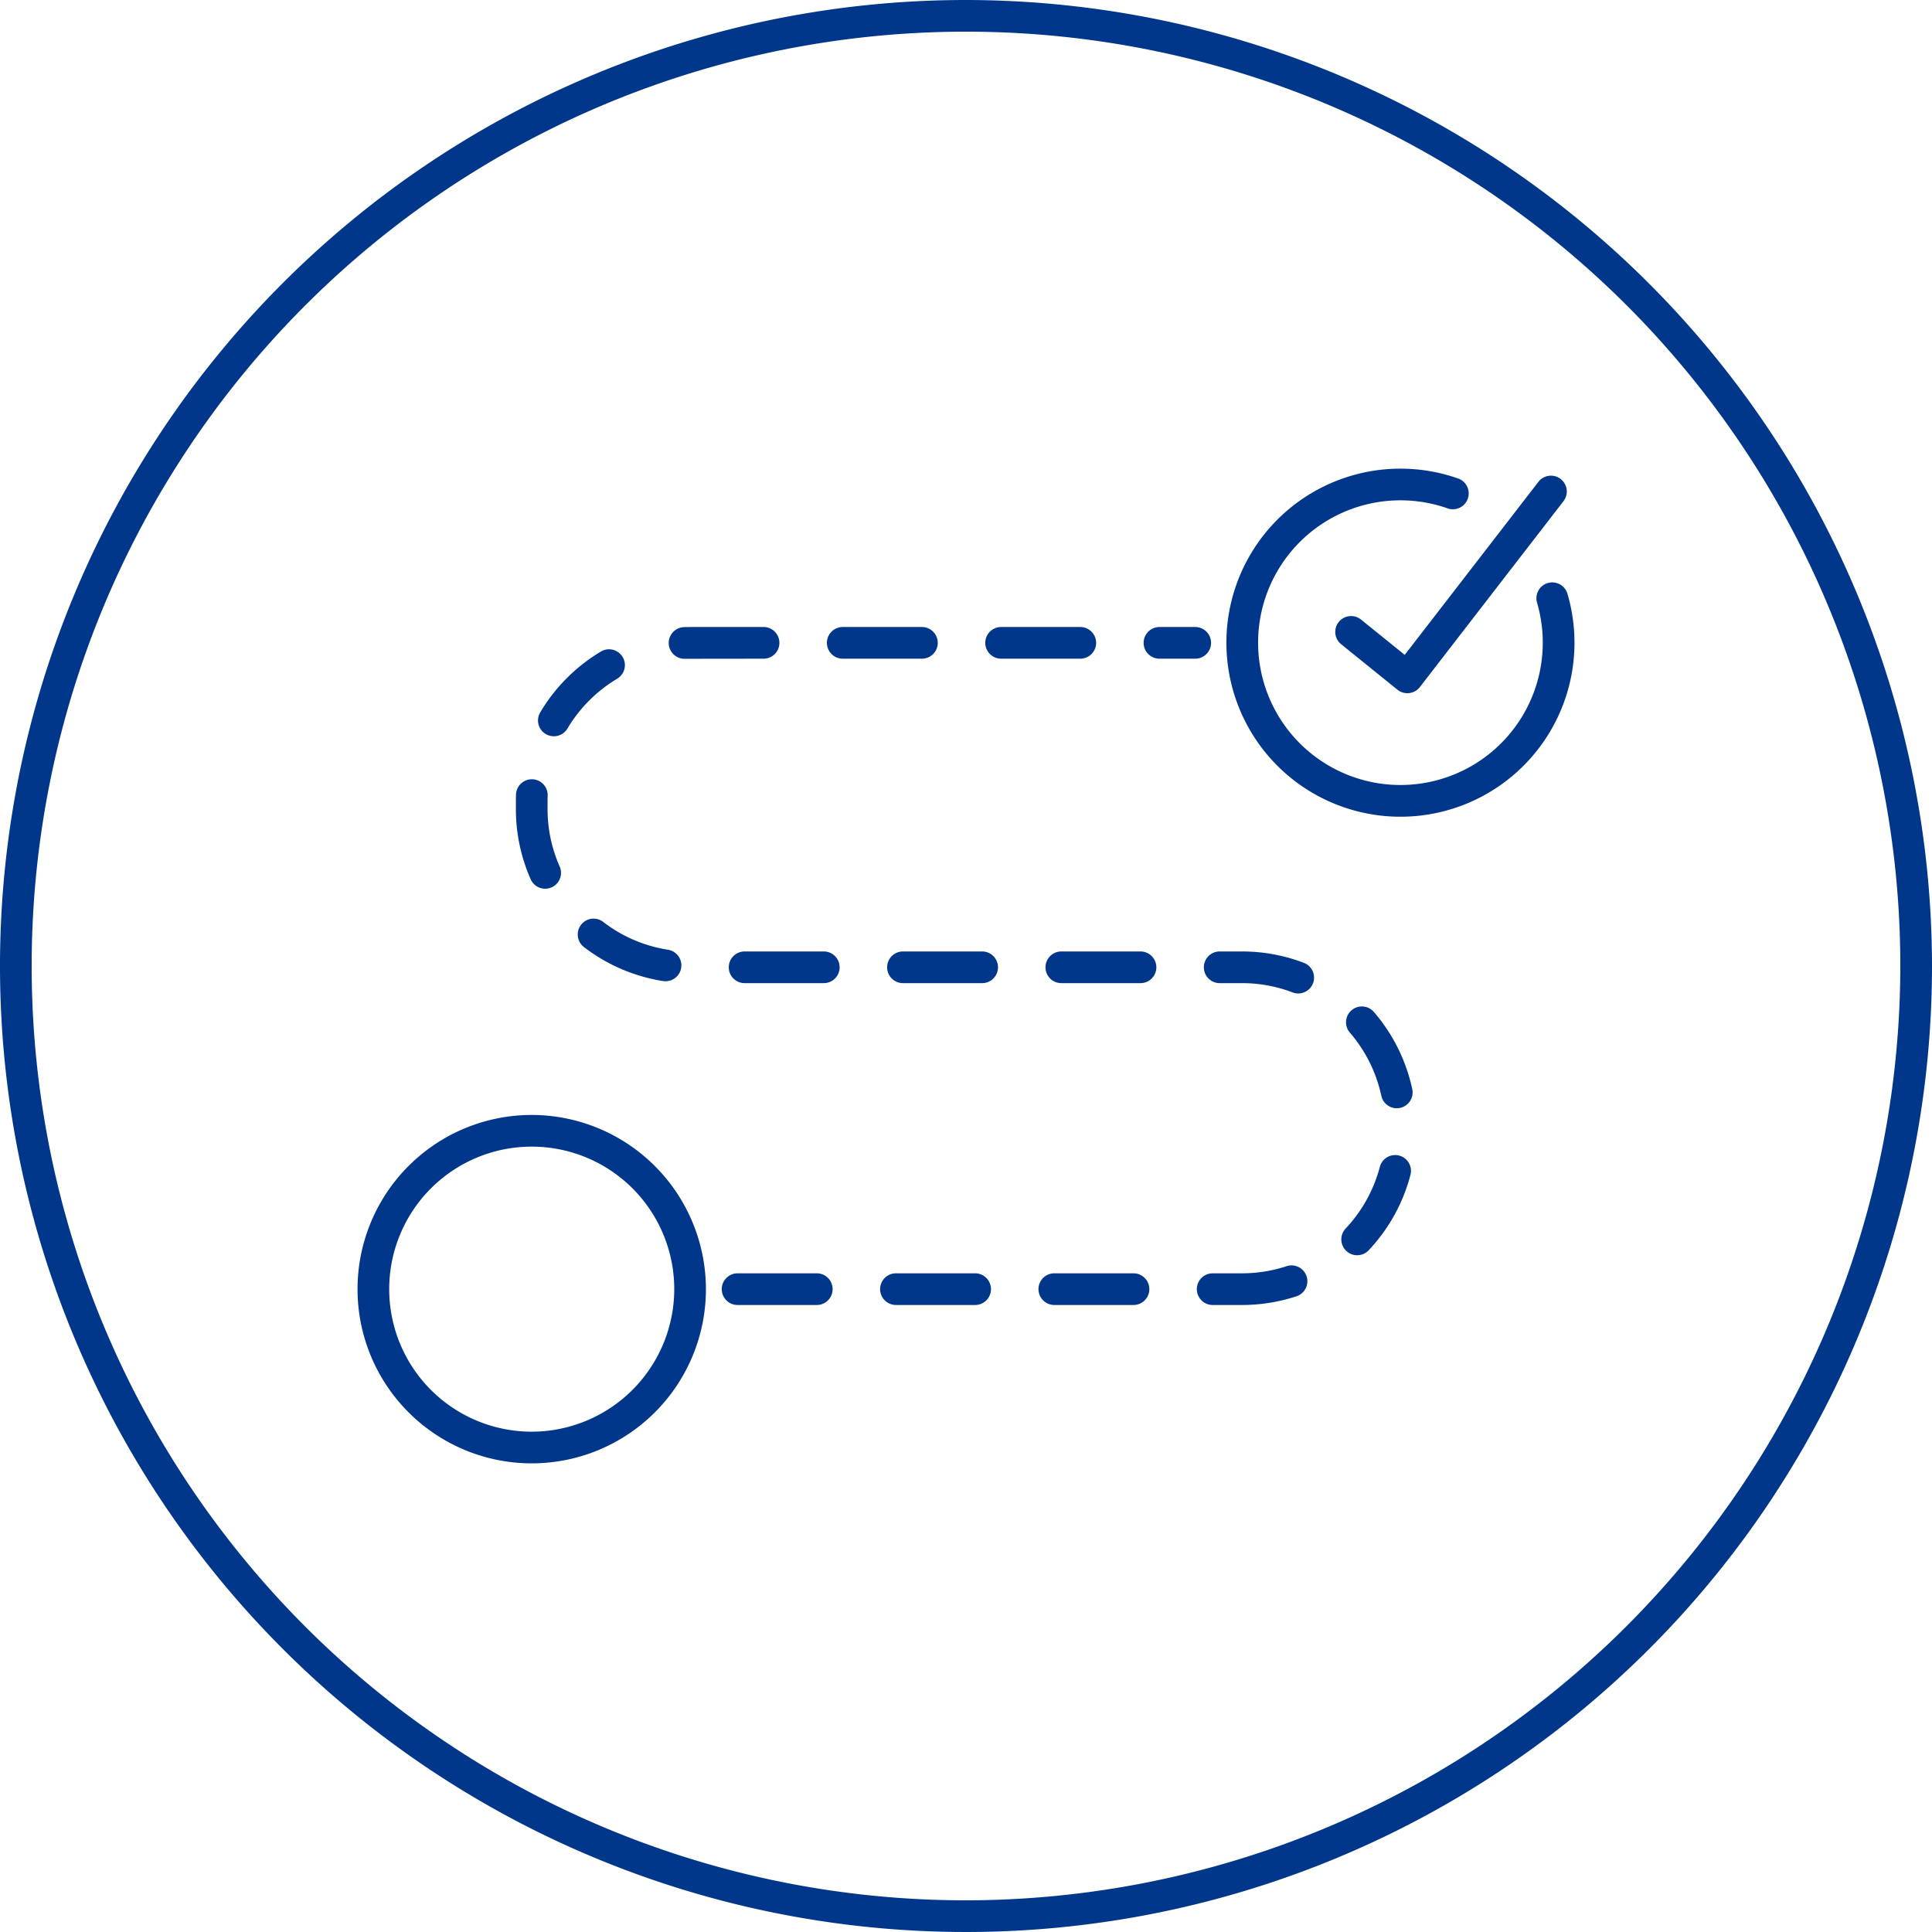 <svg xmlns="http://www.w3.org/2000/svg" viewBox="0 0 122 122">
  <defs>
    <style>
      .a{fill:#00378b}
    </style>
  </defs>
  <path d="M61 0a61 61 0 1 0 61 61A61.069 61.069 0 0 0 61 0zm0 120a59 59 0 1 1 59-59 59.068 59.068 0 0 1-59 59z" class="a"/>
  <path d="M85.927 39.11a1 1 0 0 0-1.258 1.554l3.572 2.887a1.001 1.001 0 0 0 .63.222.923.923 0 0 0 .115-.006.997.997 0 0 0 .675-.382l9.08-11.752a1 1 0 0 0-1.582-1.223l-8.455 10.943zM33.577 70.406a11 11 0 1 0 11 11 11.012 11.012 0 0 0-11-11zm0 20a9 9 0 1 1 9-9 9.01 9.01 0 0 1-9 9zM51.577 80.406h-5a1 1 0 0 0 0 2h5a1 1 0 0 0 0-2zM61.577 80.406h-5a1 1 0 1 0 0 2h5a1 1 0 0 0 0-2zM52.02 60.082h-5a1 1 0 0 0 0 2h5a1 1 0 0 0 0-2zM34.427 56.12a1 1 0 0 0 .914-1.404 8.931 8.931 0 0 1-.764-3.634v-.488c0-.108.002-.214.005-.322a1 1 0 1 0-1.998-.066c-.005.129-.007.259-.007.388v.488a10.932 10.932 0 0 0 .934 4.442 1 1 0 0 0 .916.596zM43.216 41.6h.034l4.967-.006a1 1 0 0 0 0-2h-4.648l-.385.008a1 1 0 0 0 .032 1.999zM34.463 46.352a.999.999 0 0 0 1.37-.348 9.065 9.065 0 0 1 3.148-3.15 1 1 0 0 0-1.022-1.719 11.055 11.055 0 0 0-3.845 3.848 1 1 0 0 0 .349 1.37zM36.69 58.4a1 1 0 0 0 .182 1.402 10.994 10.994 0 0 0 5 2.149 1.06 1.06 0 0 0 .156.011 1 1 0 0 0 .153-1.988 8.987 8.987 0 0 1-4.089-1.756.997.997 0 0 0-1.402.182zM59.217 40.594a1 1 0 0 0-1-1h-5a1 1 0 1 0 0 2h5a1 1 0 0 0 1-1zM88.352 72.97a1.002 1.002 0 0 0-1.22.716 9 9 0 0 1-2.159 3.891 1 1 0 0 0 1.456 1.373 11.011 11.011 0 0 0 2.638-4.76 1 1 0 0 0-.715-1.22zM82.295 60.784a10.951 10.951 0 0 0-3.872-.702H77.02a1 1 0 0 0 0 2h1.403a8.97 8.97 0 0 1 3.167.573 1 1 0 1 0 .705-1.87zM86.755 63.901a1 1 0 0 0-1.514 1.307 8.998 8.998 0 0 1 1.984 3.983.999.999 0 0 0 .976.791.967.967 0 0 0 .21-.022.999.999 0 0 0 .769-1.187 10.997 10.997 0 0 0-2.425-4.872zM81.215 79.965a8.971 8.971 0 0 1-2.792.441h-1.846a1 1 0 0 0 0 2h1.846a10.94 10.94 0 0 0 3.413-.54 1 1 0 1 0-.621-1.9zM76.475 40.594a1 1 0 0 0-1-1h-2.258a1 1 0 0 0 0 2h2.258a1 1 0 0 0 1-1zM62.02 60.082h-5a1 1 0 0 0 0 2h5a1 1 0 0 0 0-2zM69.217 40.594a1 1 0 0 0-1-1h-5a1 1 0 1 0 0 2h5a1 1 0 0 0 1-1zM71.577 80.406h-5a1 1 0 0 0 0 2h5a1 1 0 0 0 0-2zM72.02 60.082h-5a1 1 0 0 0 0 2h5a1 1 0 0 0 0-2z" class="a"/>
  <path d="M97.74 36.817a1 1 0 0 0-.68 1.242 8.988 8.988 0 1 1-5.648-5.957 1 1 0 0 0 .664-1.887 10.99 10.99 0 1 0 6.905 7.281 1.001 1.001 0 0 0-1.242-.679z" class="a"/>
</svg>
